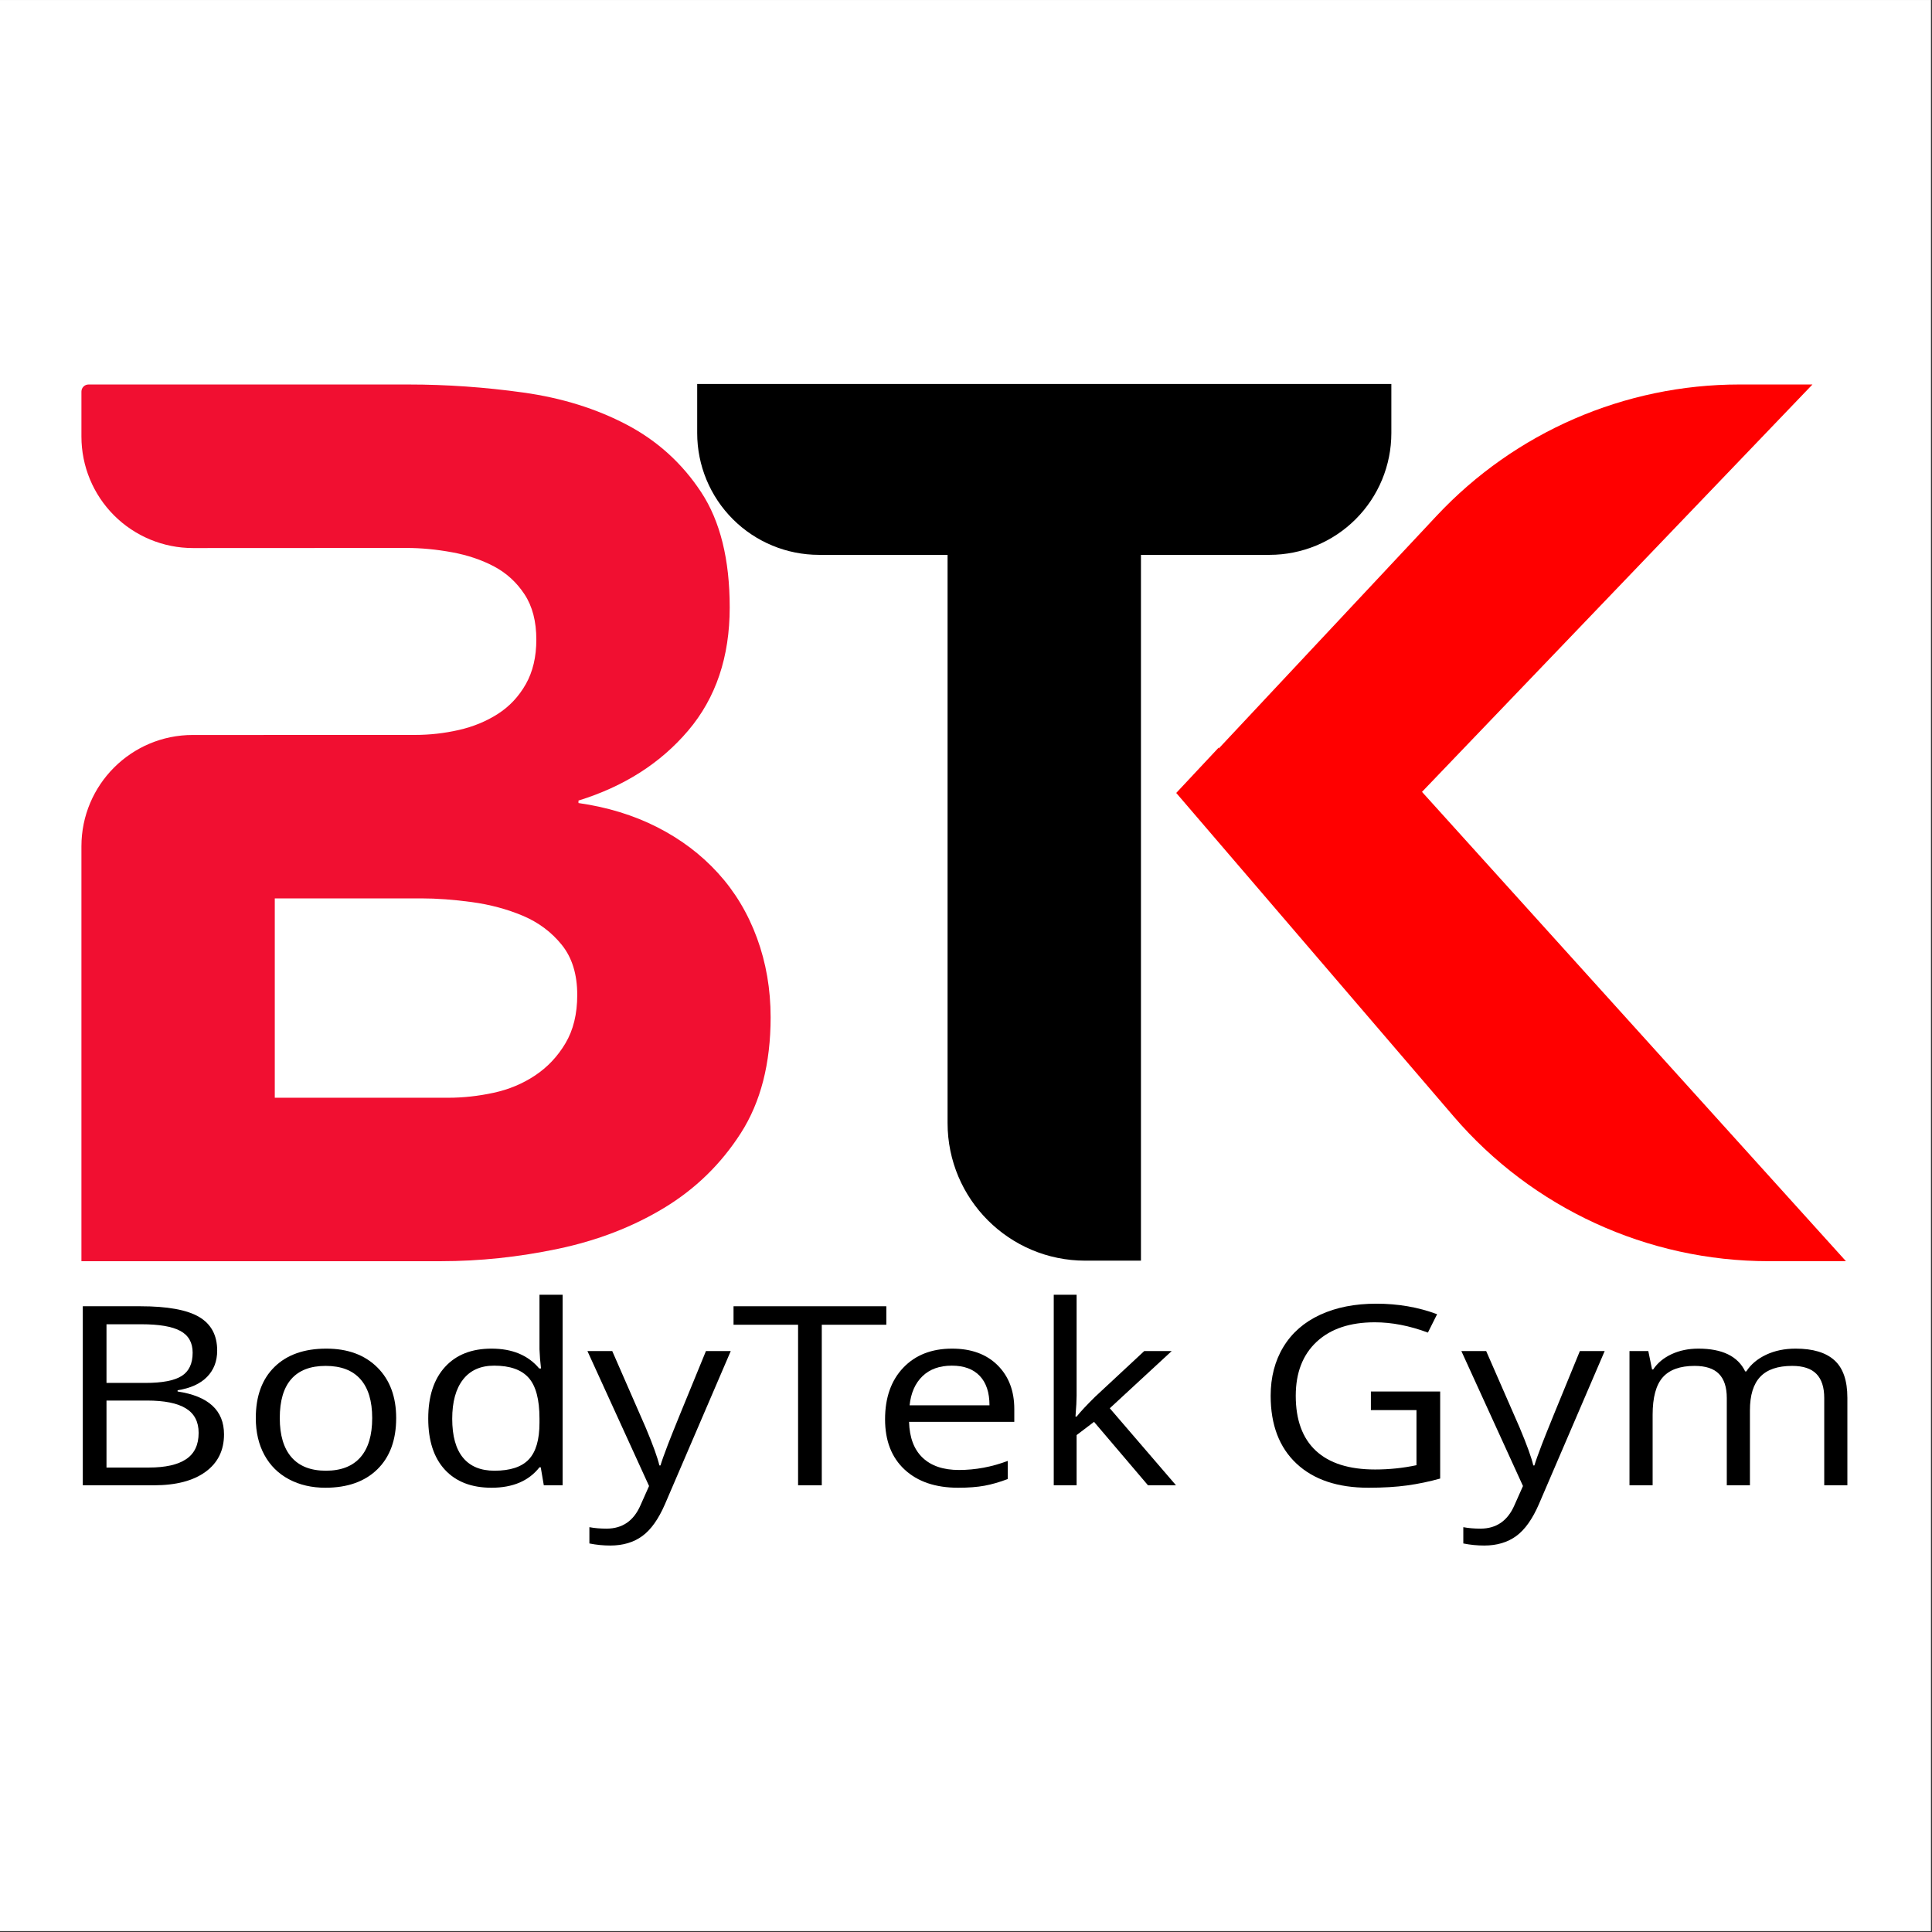 <?xml version="1.0" encoding="UTF-8" standalone="no"?>
<!DOCTYPE svg PUBLIC "-//W3C//DTD SVG 1.1//EN" "http://www.w3.org/Graphics/SVG/1.1/DTD/svg11.dtd">
<svg width="100%" height="100%" viewBox="0 0 1229 1229" version="1.1" xmlns="http://www.w3.org/2000/svg" xmlns:xlink="http://www.w3.org/1999/xlink" xml:space="preserve" xmlns:serif="http://www.serif.com/" style="fill-rule:evenodd;clip-rule:evenodd;stroke-linejoin:round;stroke-miterlimit:2;">
    <rect x="0" y="0" width="1229" height="1229" fill="#333333" stroke="none"/>
    <g transform="matrix(1,0,0,1,-3796.05,-1462.01)">
        <g id="Web-Icons" serif:id="Web Icons" transform="matrix(1.001,0,0,1.552,5140.66,1350.91)">
            <rect x="-1343.43" y="71.591" width="1227.27" height="791.506" style="fill:white;"/>
            <g transform="matrix(1,0,0,1,0,-58.07)">
                <g transform="matrix(0.643,0,0,1.863,-2203.44,2198.87)">
                    <g transform="matrix(2.181,0,0,0.485,-4235.75,-1274.91)">
                        <path d="M3088.49,698.297L3107.74,677.715L3107.74,678.154C3107.74,678.154 3162.23,619.899 3206.49,572.588C3242.04,534.58 3291.73,513.011 3343.75,513.011L3376.8,513.011L3199.86,697.814L3391.97,910.703L3356.93,910.703C3302.05,910.703 3249.91,886.707 3214.18,845.01C3160.73,782.623 3088.49,698.297 3088.49,698.297Z" style="fill:rgb(255,0,0);fill-rule:nonzero;"/>
                    </g>
                    <g transform="matrix(2.181,0,0,0.485,-2173.76,-1439.04)">
                        <path d="M2039.44,928.708L1981.17,928.708C1966.53,928.708 1952.49,922.888 1942.14,912.528C1931.79,902.169 1925.98,888.118 1925.98,873.467L1925.98,851.192L2240.54,851.192L2240.54,873.467C2240.54,888.118 2234.72,902.169 2224.37,912.528C2214.02,922.888 2199.98,928.708 2185.34,928.708L2127.07,928.708L2127.07,1248.88L2101.83,1248.88C2067.38,1248.88 2039.44,1220.93 2039.44,1186.44L2039.44,928.708Z" style="fill-rule:nonzero;"/>
                    </g>
                    <g transform="matrix(2.181,0,0,0.485,-3456.35,-1277.74)">
                        <path d="M2285.56,593.044C2272.16,593.051 2259.3,587.726 2249.82,578.242C2240.34,568.758 2235.02,555.892 2235.02,542.477L2235.02,522.076C2235.02,521.221 2235.36,520.401 2235.96,519.796C2236.56,519.192 2237.38,518.852 2238.24,518.852C2259.89,518.852 2383.31,518.852 2383.31,518.852C2400.53,518.852 2417.85,520.069 2435.27,522.503C2452.68,524.937 2468.31,529.805 2482.17,537.108C2496.03,544.41 2507.26,554.614 2515.87,567.721C2524.49,580.828 2528.79,598.241 2528.79,619.96C2528.79,642.429 2522.52,661.059 2509.97,675.851C2497.43,690.643 2480.86,701.221 2460.26,707.588L2460.26,708.711C2473.37,710.583 2485.26,714.234 2495.93,719.664C2506.6,725.094 2515.78,732.022 2523.45,740.448C2531.13,748.873 2537.03,758.703 2541.15,769.938C2545.27,781.172 2547.33,793.155 2547.33,805.887C2547.33,826.858 2542.83,844.365 2533.85,858.407C2524.86,872.45 2513.25,883.778 2499.02,892.391C2484.79,901.004 2468.78,907.183 2450.99,910.928C2433.21,914.672 2415.51,916.545 2397.91,916.545L2235.02,916.545L2235.02,728.339C2235.02,700.451 2257.6,677.843 2285.46,677.837C2329.4,677.828 2386.12,677.817 2386.12,677.817C2392.86,677.817 2399.5,677.068 2406.06,675.57C2412.61,674.072 2418.51,671.638 2423.75,668.268C2428.99,664.897 2433.21,660.404 2436.39,654.787C2439.57,649.169 2441.16,642.429 2441.16,634.565C2441.16,626.326 2439.39,619.492 2435.83,614.062C2432.27,608.632 2427.68,604.42 2422.07,601.424C2416.45,598.428 2410.08,596.275 2402.97,594.964C2395.85,593.653 2388.93,592.998 2382.18,592.998C2382.18,592.998 2328.15,593.024 2285.56,593.044ZM2322.64,842.399L2401.28,842.399C2408.02,842.399 2414.86,841.65 2421.78,840.152C2428.71,838.654 2434.99,836.033 2440.6,832.288C2446.22,828.543 2450.81,823.675 2454.36,817.683C2457.92,811.692 2459.7,804.389 2459.7,795.776C2459.7,786.415 2457.36,778.831 2452.68,773.027C2448,767.223 2442.1,762.823 2434.99,759.827C2427.87,756.831 2420.19,754.771 2411.95,753.648C2403.72,752.525 2396.04,751.963 2388.93,751.963L2322.64,751.963L2322.64,842.399Z" style="fill:rgb(241,15,49);fill-rule:nonzero;"/>
                    </g>
                </g>
                <g transform="matrix(0.323,0,0,0.183,-2036.72,559.648)">
                    <path d="M2309.81,576.018L2423.09,576.018C2476.3,576.018 2514.78,583.972 2538.56,599.879C2562.33,615.787 2574.21,640.929 2574.21,675.305C2574.21,699.075 2567.58,718.686 2554.33,734.136C2541.07,749.587 2521.73,759.598 2496.32,764.169L2496.32,766.912C2557.21,777.335 2587.65,809.333 2587.65,862.908C2587.65,898.746 2575.54,926.722 2551.31,946.836C2527.08,966.949 2493.21,977.006 2449.69,977.006L2309.81,977.006L2309.81,576.018ZM2356.44,747.713L2433.24,747.713C2466.15,747.713 2489.83,742.548 2504.27,732.217C2518.72,721.886 2525.94,704.469 2525.94,679.967C2525.94,657.477 2517.89,641.249 2501.8,631.284C2485.71,621.319 2460.11,616.336 2425.01,616.336L2356.44,616.336L2356.44,747.713ZM2356.44,787.208L2356.44,937.236L2440.09,937.236C2472.46,937.236 2496.82,930.974 2513.18,918.448C2529.55,905.923 2537.73,886.313 2537.73,859.617C2537.73,834.749 2529.37,816.464 2512.64,804.762C2495.91,793.06 2470.44,787.208 2436.25,787.208L2356.44,787.208Z" style="fill-rule:nonzero;"/>
                    <path d="M2926.38,826.43C2926.38,875.433 2914.04,913.694 2889.35,941.213C2864.67,968.732 2830.57,982.491 2787.05,982.491C2760.17,982.491 2736.31,976.183 2715.46,963.566C2694.62,950.95 2678.53,932.848 2667.19,909.26C2655.85,885.673 2650.18,858.063 2650.18,826.43C2650.18,777.426 2662.44,739.256 2686.94,711.92C2711.44,684.584 2745.45,670.916 2788.97,670.916C2831.02,670.916 2864.44,684.904 2889.22,712.88C2913.99,740.856 2926.38,778.706 2926.38,826.43ZM2697.36,826.43C2697.36,864.828 2705.04,894.084 2720.4,914.197C2735.76,934.311 2758.34,944.367 2788.14,944.367C2817.95,944.367 2840.58,934.356 2856.03,914.334C2871.48,894.312 2879.2,865.011 2879.2,826.43C2879.2,788.214 2871.48,759.187 2856.03,739.348C2840.58,719.509 2817.77,709.589 2787.6,709.589C2757.79,709.589 2735.3,719.371 2720.12,738.936C2704.95,758.501 2697.36,787.666 2697.36,826.43Z" style="fill-rule:nonzero;"/>
                    <path d="M3210.8,936.688L3208.33,936.688C3187.31,967.223 3155.86,982.491 3113.98,982.491C3074.67,982.491 3044.09,969.052 3022.24,942.173C3000.39,915.294 2989.46,877.079 2989.46,827.527C2989.46,777.975 3000.43,739.485 3022.38,712.057C3044.32,684.63 3074.85,670.916 3113.98,670.916C3154.76,670.916 3186.03,685.727 3207.78,715.349L3211.35,715.349L3209.43,693.681L3208.33,672.562L3208.33,550.236L3253.86,550.236L3253.86,977.006L3216.84,977.006L3210.8,936.688ZM3119.74,944.367C3150.83,944.367 3173.36,935.911 3187.35,918.997C3201.34,902.083 3208.33,874.793 3208.33,837.126L3208.33,827.527C3208.33,784.923 3201.25,754.524 3187.08,736.331C3172.91,718.137 3150.28,709.04 3119.19,709.04C3092.5,709.04 3072.06,719.417 3057.89,740.17C3043.72,760.924 3036.64,790.225 3036.64,828.075C3036.64,866.474 3043.68,895.455 3057.76,915.02C3071.84,934.585 3092.5,944.367 3119.74,944.367Z" style="fill-rule:nonzero;"/>
                    <path d="M3302.68,676.402L3351.5,676.402L3417.33,847.823C3431.77,886.953 3440.73,915.203 3444.21,932.574L3446.4,932.574C3448.78,923.248 3453.76,907.295 3461.35,884.713C3468.94,862.131 3493.76,792.694 3535.82,676.402L3584.64,676.402L3455.45,1018.7C3442.65,1052.52 3427.71,1076.52 3410.61,1090.69C3393.51,1104.86 3372.53,1111.95 3347.66,1111.95C3333.77,1111.95 3320.05,1110.39 3306.52,1107.29L3306.52,1070.81C3316.58,1073 3327.82,1074.1 3340.26,1074.1C3371.53,1074.1 3393.83,1056.55 3407.18,1021.44L3423.91,978.652L3302.68,676.402Z" style="fill-rule:nonzero;"/>
                    <path d="M3763.74,977.006L3717.11,977.006L3717.11,617.433L3590.12,617.433L3590.12,576.018L3890.73,576.018L3890.73,617.433L3763.74,617.433L3763.74,977.006Z" style="fill-rule:nonzero;"/>
                    <path d="M4031.98,982.491C3987.54,982.491 3952.48,968.961 3926.79,941.899C3901.1,914.837 3888.26,877.262 3888.26,829.172C3888.26,780.717 3900.19,742.228 3924.05,713.703C3947.91,685.179 3979.96,670.916 4020.18,670.916C4057.85,670.916 4087.65,683.304 4109.6,708.08C4131.54,732.857 4142.51,765.541 4142.51,806.133L4142.51,834.932L3935.43,834.932C3936.35,870.222 3945.26,897.009 3962.17,915.294C3979.09,933.579 4002.9,942.722 4033.62,942.722C4065.99,942.722 4097.98,935.956 4129.62,922.425L4129.62,963.018C4113.53,969.966 4098.31,974.949 4083.95,977.966C4069.6,980.983 4052.27,982.491 4031.98,982.491ZM4019.63,709.04C3995.5,709.04 3976.25,716.903 3961.9,732.628C3947.55,748.353 3939.09,770.112 3936.53,797.905L4093.69,797.905C4093.69,769.198 4087.29,747.21 4074.49,731.942C4061.69,716.674 4043.41,709.04 4019.63,709.04Z" style="fill-rule:nonzero;"/>
                    <path d="M4265.11,823.138C4272.97,811.985 4284.95,797.357 4301.04,779.255L4398.13,676.402L4452.16,676.402L4330.39,804.488L4460.67,977.006L4405.54,977.006L4299.39,834.932L4265.11,864.554L4265.11,977.006L4220.13,977.006L4220.13,550.236L4265.11,550.236L4265.11,776.512C4265.11,786.568 4264.38,802.111 4262.91,823.138L4265.11,823.138Z" style="fill-rule:nonzero;"/>
                    <path d="M4844.1,766.912L4980.41,766.912L4980.41,961.921C4959.2,968.686 4937.63,973.806 4915.69,977.28C4893.74,980.754 4868.33,982.491 4839.44,982.491C4778.73,982.491 4731.47,964.435 4697.64,928.322C4663.81,892.21 4646.9,841.606 4646.9,776.512C4646.9,734.822 4655.26,698.298 4671.99,666.939C4688.73,635.581 4712.82,611.628 4744.27,595.08C4775.72,578.532 4812.56,570.258 4854.8,570.258C4897.59,570.258 4937.45,578.12 4974.38,593.845L4956.28,634.986C4920.07,619.627 4885.24,611.947 4851.78,611.947C4802.96,611.947 4764.84,626.484 4737.41,655.557C4709.98,684.63 4696.27,724.948 4696.27,776.512C4696.27,830.635 4709.48,871.685 4735.9,899.661C4762.32,927.637 4801.13,941.625 4852.33,941.625C4880.12,941.625 4907.28,938.425 4933.79,932.025L4933.79,808.602L4844.1,808.602L4844.1,766.912Z" style="fill-rule:nonzero;"/>
                    <path d="M5022.11,676.402L5070.93,676.402L5136.75,847.823C5151.2,886.953 5160.16,915.203 5163.63,932.574L5165.82,932.574C5168.2,923.248 5173.18,907.295 5180.77,884.713C5188.36,862.131 5213.18,792.694 5255.24,676.402L5304.06,676.402L5174.88,1018.7C5162.08,1052.52 5147.13,1076.52 5130.03,1090.69C5112.94,1104.86 5091.95,1111.95 5067.09,1111.95C5053.19,1111.95 5039.48,1110.39 5025.94,1107.29L5025.94,1070.81C5036,1073 5047.25,1074.1 5059.68,1074.1C5090.95,1074.1 5113.26,1056.55 5126.6,1021.44L5143.33,978.652L5022.11,676.402Z" style="fill-rule:nonzero;"/>
                    <path d="M5736.04,977.006L5736.04,781.449C5736.04,757.495 5730.92,739.531 5720.68,727.554C5710.44,715.577 5694.53,709.589 5672.96,709.589C5644.61,709.589 5623.68,717.726 5610.15,733.999C5596.62,750.273 5589.85,775.323 5589.85,809.15L5589.85,977.006L5544.32,977.006L5544.32,781.449C5544.32,757.495 5539.2,739.531 5528.96,727.554C5518.72,715.577 5502.72,709.589 5480.97,709.589C5452.44,709.589 5431.55,718.137 5418.29,735.234C5405.04,752.33 5398.41,780.352 5398.41,819.298L5398.41,977.006L5352.88,977.006L5352.88,676.402L5389.91,676.402L5397.31,717.543L5399.51,717.543C5408.1,702.915 5420.21,691.487 5435.85,683.259C5451.48,675.03 5468.99,670.916 5488.37,670.916C5535.36,670.916 5566.08,687.921 5580.53,721.931L5582.72,721.931C5591.68,706.206 5604.66,693.773 5621.67,684.63C5638.67,675.488 5658.06,670.916 5679.81,670.916C5713.82,670.916 5739.28,679.647 5756.2,697.11C5773.11,714.572 5781.57,742.502 5781.57,780.9L5781.57,977.006L5736.04,977.006Z" style="fill-rule:nonzero;"/>
                </g>
            </g>
        </g>
    </g>
</svg>
